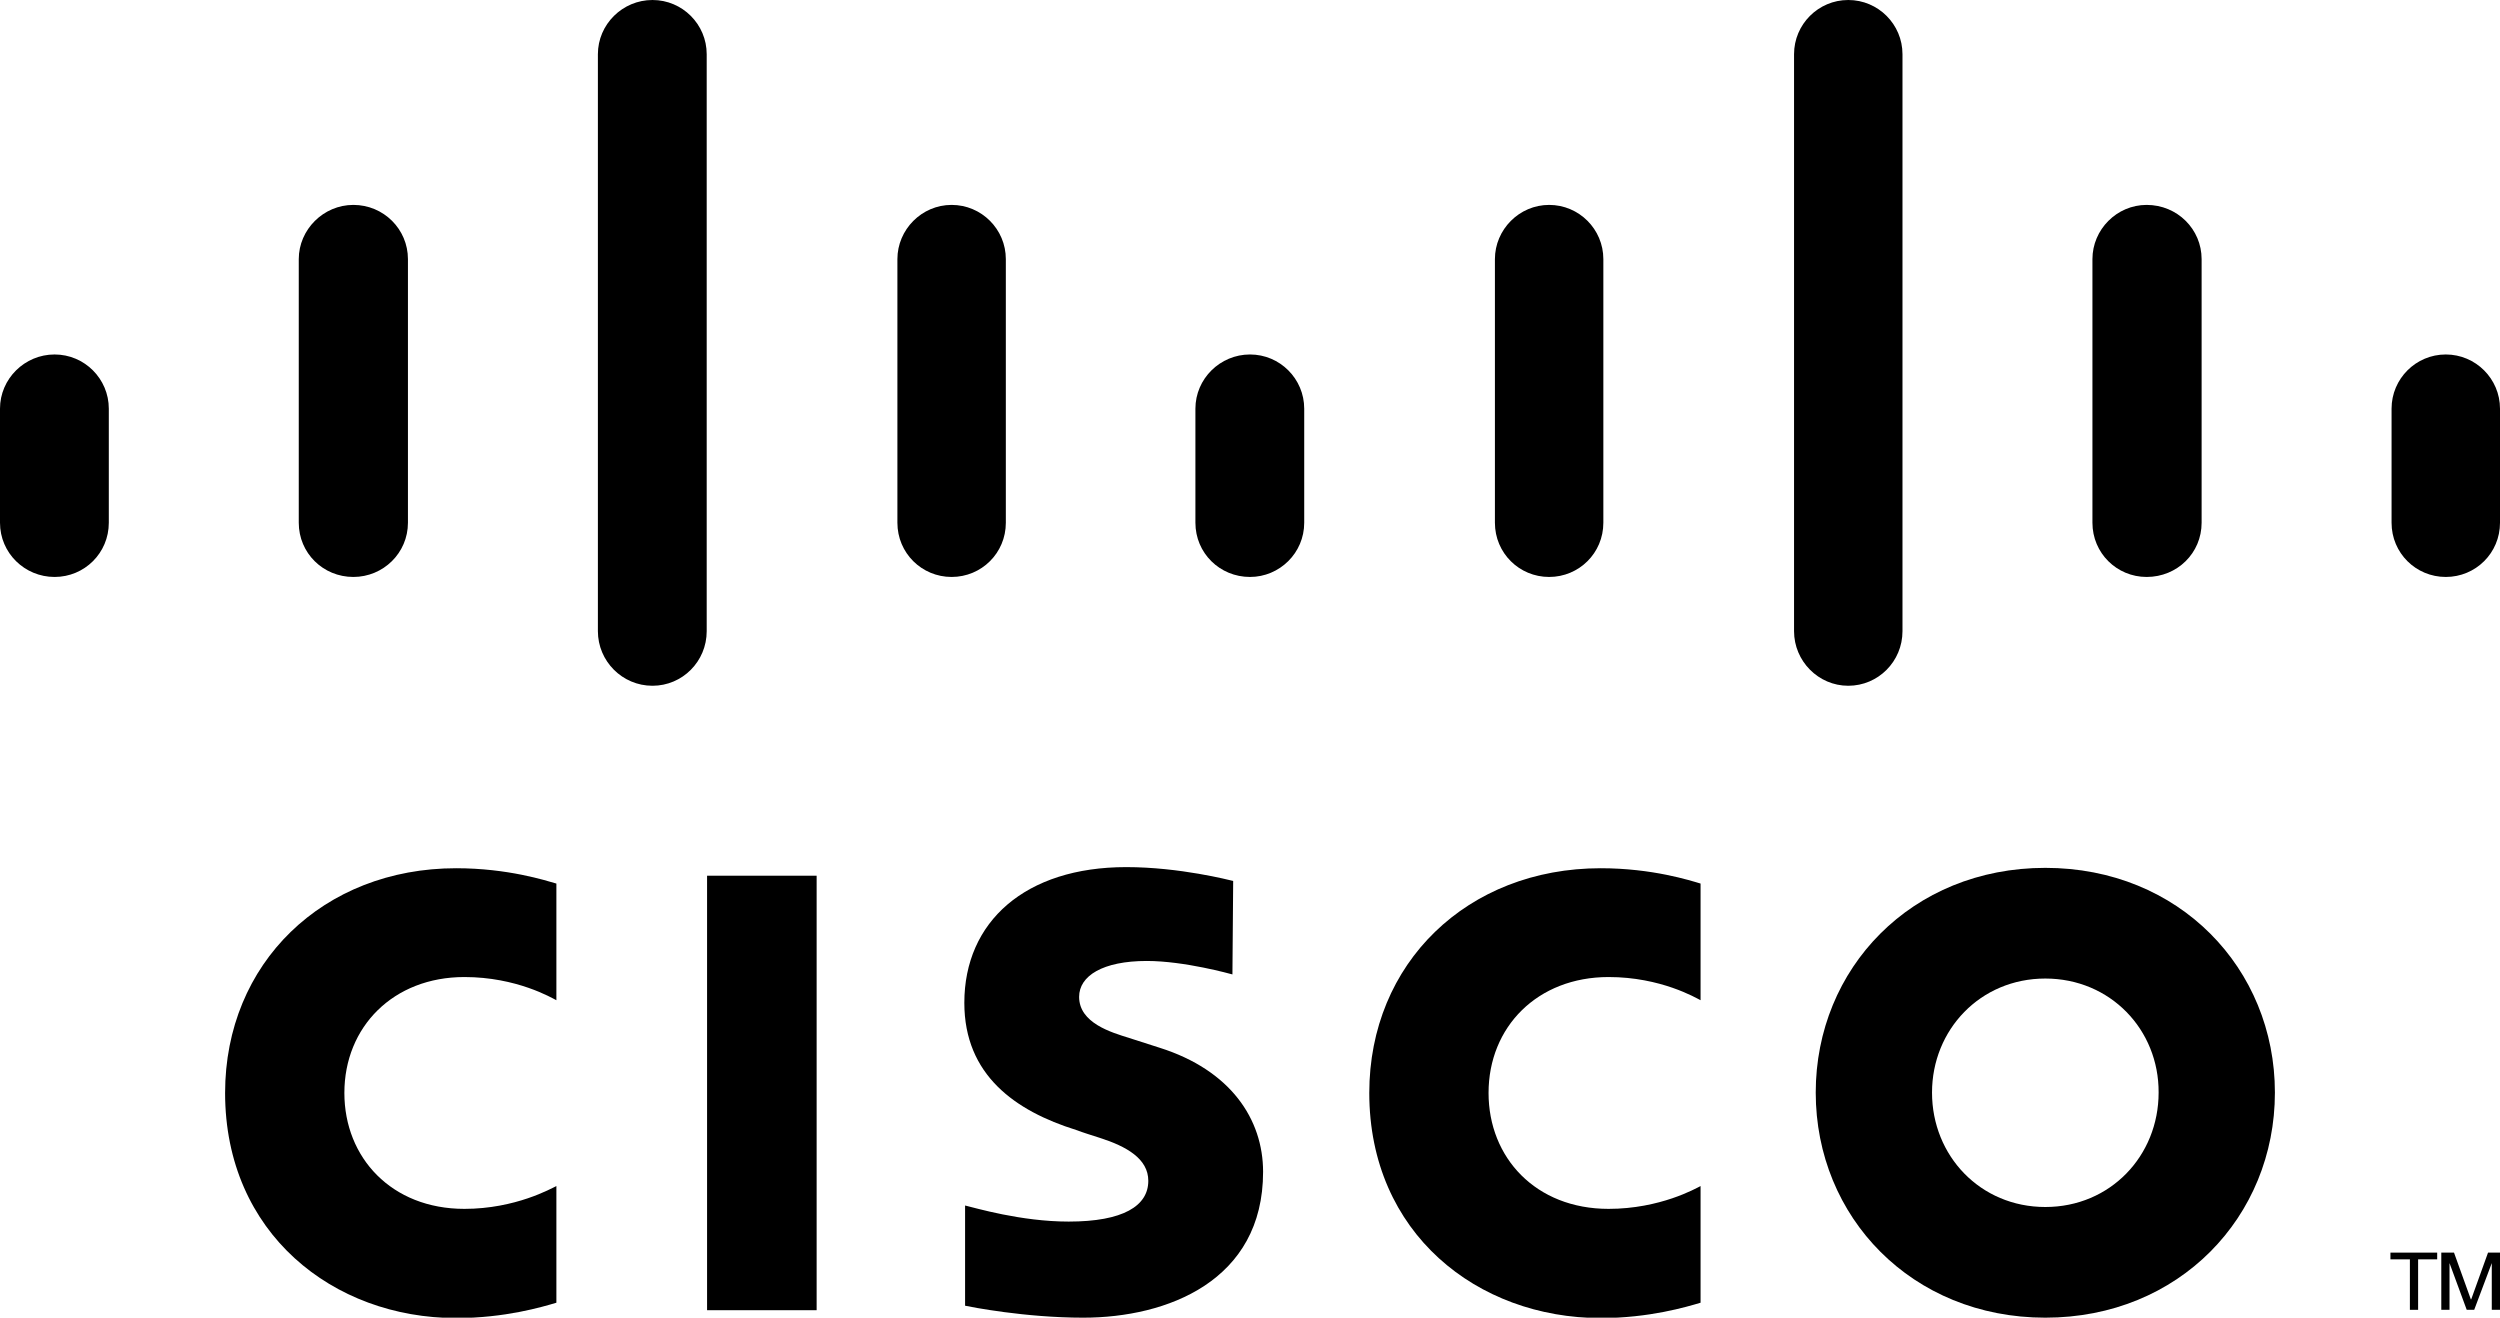 <?xml version="1.0" encoding="UTF-8"?>
<svg xmlns="http://www.w3.org/2000/svg" xmlns:xlink="http://www.w3.org/1999/xlink" version="1.1" id="Layer_1" x="0px" y="0px" viewBox="0 0 668.6 352.4" style="enable-background:new 0 0 668.6 352.4;" xml:space="preserve">
<g>
	<rect x="189.1" y="234.2" width="29.3" height="116.2"></rect>
	<path d="M454.8,267.5c-1.2-0.6-10.6-6.2-24.6-6.2c-19,0-32.1,13.3-32.1,31c0,17.3,12.6,31,32.1,31c13.8,0,23.4-5.5,24.6-6.1v31.2   c-3.7,1.1-13.7,4.1-26.7,4.1c-33,0-61.9-22.7-61.9-60.2c0-34.7,26.2-60.1,61.9-60.1c13.8,0,24,3.3,26.7,4.1V267.5z"></path>
	<path d="M148.8,267.5c-1.2-0.6-10.6-6.2-24.6-6.2c-19,0-32.1,13.3-32.1,31c0,17.3,12.6,31,32.1,31c13.7,0,23.3-5.5,24.6-6.1v31.2   c-3.7,1.1-13.7,4.1-26.8,4.1c-32.9,0-61.8-22.7-61.8-60.2c0-34.7,26.2-60.1,61.8-60.1c13.8,0,24,3.3,26.8,4.1V267.5z"></path>
	<path d="M608.4,292.2c0,33.2-25.6,60.2-61.4,60.2c-35.7,0-61.4-26.9-61.4-60.2c0-33.2,25.6-60.1,61.4-60.1S608.4,259,608.4,292.2    M547,261.7c-17.4,0-30.3,13.7-30.3,30.5c0,16.9,12.9,30.6,30.3,30.6c17.4,0,30.3-13.7,30.3-30.6   C577.4,275.4,564.4,261.7,547,261.7"></path>
	<path d="M329.6,260.6c-0.4-0.1-12.8-3.6-22.9-3.6c-11.8,0-18.1,4-18.1,9.6c0,7,8.6,9.5,13.4,11l8.1,2.6c19,6,27.7,19.1,27.7,33.2   c0,29.2-25.7,39-48.1,39c-15.6,0-30.2-2.9-31.6-3.2v-26.8c2.6,0.6,14.9,4.3,27.7,4.3c14.6,0,21.3-4.2,21.3-10.9   c0-5.9-5.8-9.2-13-11.5c-1.8-0.6-4.5-1.4-6.3-2.1c-16.3-5.1-29.9-14.7-29.9-34c0-21.7,16.3-36.3,43.3-36.3   c14.3,0,27.7,3.5,28.6,3.7L329.6,260.6L329.6,260.6z"></path>
	<path d="M29.1,109.3c0-8-6.5-14.5-14.5-14.5S0,101.3,0,109.3v30.5c0,8.1,6.6,14.5,14.6,14.5s14.5-6.4,14.5-14.5V109.3z"></path>
	<path d="M109.1,69.3c0-8-6.5-14.5-14.6-14.5c-8,0-14.6,6.6-14.6,14.5v70.5c0,8.1,6.5,14.5,14.6,14.5c8,0,14.6-6.4,14.6-14.5V69.3z"></path>
	<path d="M189,14.5c0-8-6.5-14.5-14.5-14.5s-14.6,6.5-14.6,14.5v154.3c0,8,6.5,14.6,14.6,14.6c8,0,14.5-6.5,14.5-14.6V14.5L189,14.5   z"></path>
	<path d="M269,69.3c0-8-6.5-14.5-14.5-14.5S240,61.4,240,69.3v70.5c0,8.1,6.5,14.5,14.5,14.5s14.5-6.4,14.5-14.5V69.3z"></path>
	<path d="M348.8,109.3c0-8-6.5-14.5-14.5-14.5s-14.6,6.5-14.6,14.5v30.5c0,8.1,6.5,14.5,14.6,14.5c7.9,0,14.5-6.4,14.5-14.5V109.3z"></path>
	<path d="M428.8,69.3c0-8-6.5-14.5-14.5-14.5s-14.5,6.6-14.5,14.5v70.5c0,8.1,6.5,14.5,14.5,14.5s14.5-6.4,14.5-14.5V69.3z"></path>
	<path d="M508.8,14.5c0-8-6.5-14.5-14.5-14.5s-14.5,6.5-14.5,14.5v154.3c0,8,6.5,14.6,14.5,14.6s14.5-6.5,14.5-14.6V14.5z"></path>
	<path d="M588.8,69.3c0-8-6.5-14.5-14.7-14.5c-8,0-14.5,6.6-14.5,14.5v70.5c0,8.1,6.5,14.5,14.5,14.5c8.2,0,14.7-6.4,14.7-14.5V69.3   z"></path>
	<path d="M668.6,109.3c0-8-6.5-14.5-14.5-14.5s-14.5,6.5-14.5,14.5v30.5c0,8.1,6.5,14.5,14.5,14.5s14.5-6.4,14.5-14.5V109.3z"></path>
	<polygon points="651.8,335 651.8,336.8 646.7,336.8 646.7,350.3 644.5,350.3 644.5,336.8 639.3,336.8 639.3,335  "></polygon>
	<polygon points="652.9,335 656.3,335 660.8,347.5 660.9,347.5 665.4,335 668.6,335 668.6,350.3 666.4,350.3 666.4,337.8    666.4,337.8 661.7,350.3 659.7,350.3 655.1,337.8 655.1,337.8 655.1,350.3 652.9,350.3  "></polygon>
</g>
</svg>
